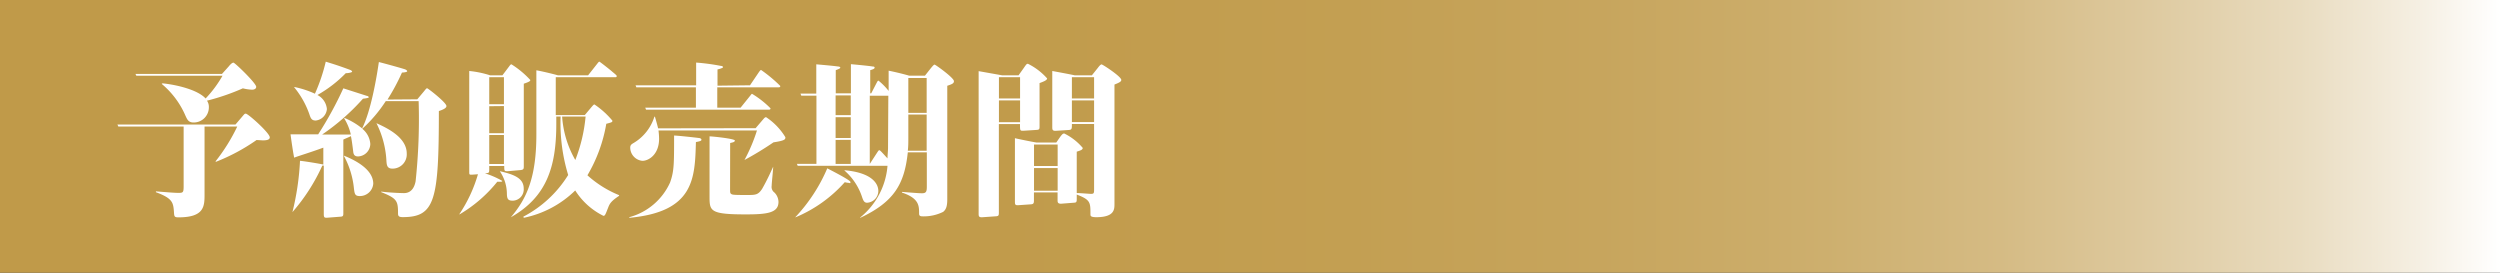 <svg xmlns="http://www.w3.org/2000/svg" xmlns:xlink="http://www.w3.org/1999/xlink" viewBox="0 0 330 36"><rect x="0" y="0" width="330" height="36" fill="#333333" stroke="none"/><defs><style>.cls-1{fill:url(#名称未設定グラデーション_21);}.cls-2{fill:#fff;}</style><linearGradient id="名称未設定グラデーション_21" x1="330" y1="18" x2="0" y2="18" gradientUnits="userSpaceOnUse"><stop offset="0" stop-color="#fff"/><stop offset="0.03" stop-color="#f6f0e4"/><stop offset="0.08" stop-color="#e9dcc0"/><stop offset="0.14" stop-color="#decaa0"/><stop offset="0.2" stop-color="#d5bb84"/><stop offset="0.27" stop-color="#cdaf6e"/><stop offset="0.36" stop-color="#c7a55d"/><stop offset="0.46" stop-color="#c39f52"/><stop offset="0.6" stop-color="#c19b4b"/><stop offset="1" stop-color="#c09a49"/></linearGradient></defs><title>アセット 5</title><g id="レイヤー_2" data-name="レイヤー 2"><g id="文字"><rect class="cls-1" width="330" height="36"/><path class="cls-2" d="M27,16.7v8.91c0,1.59,0,3.08-3.43,3.08-.57,0-.57-.11-.61-.73-.09-1.25-.2-1.78-2.38-2.59v-.11c1.67.13,2.42.2,3,.2s.66-.07.66-.86V16.7H15.62l-.12-.26H31.08L32,15.36c.28-.33.31-.36.44-.36.31,0,3.17,2.56,3.17,3.13,0,.35-.49.4-.93.4l-.81-.05a25.65,25.65,0,0,1-5.37,2.88l-.05-.06a24.15,24.15,0,0,0,2.87-4.6ZM21.45,11c1.82.18,4.64.84,5.69,2a15.29,15.29,0,0,0,2.23-3H18l-.12-.24H29.3l.9-1c.2-.25.44-.49.62-.49s3,2.71,3,3.19c0,.31-.36.38-.53.38a5.79,5.79,0,0,1-1.23-.18,29.69,29.69,0,0,1-4.74,1.63,1.43,1.43,0,0,1,.25.88,2,2,0,0,1-2,2c-.68,0-.84-.35-1.1-.92a11.25,11.25,0,0,0-3.13-4.18Z"/><path class="cls-2" d="M55.08,13.11l.84-1c.24-.29.35-.46.46-.46s2.55,1.89,2.55,2.35c0,.29-.5.49-1,.66,0,11.79-.5,14-4.77,14-.48,0-.62-.13-.62-.46,0-1.67-.11-2-2.22-2.84l0-.07c1,.13,2.49.2,3,.2,1.12,0,1.43-1,1.54-1.56a77,77,0,0,0,.4-10.58H50.92A18.41,18.41,0,0,1,47.82,17a2.82,2.82,0,0,1,1.06,2,1.68,1.68,0,0,1-1.61,1.65c-.42,0-.59-.2-.64-.59-.09-.77-.22-1.72-.31-2.09-.15.09-.9.39-1,.46V28.1c0,.33,0,.48-.35.5l-1.81.14c-.31,0-.42,0-.42-.49v-6.4a.62.62,0,0,1-.19,0A25.05,25.05,0,0,1,38.6,28l0,0a34.75,34.75,0,0,0,1-6.77c.31,0,3,.44,3.08.5V19.49c-2,.73-3,1-3.85,1.32-.15-.72-.37-2.26-.48-3.08H42a47.79,47.79,0,0,0,3.32-6.07l3.12,1c.11,0,.24.11.24.17s-.08.12-.77.2a29,29,0,0,1-5.39,4.73h3.79a7.05,7.05,0,0,0-.86-2.11v-.09a9.49,9.49,0,0,1,2.35,1.39c1.15-2.27,1.9-6.62,2.21-8.76.54.13,2.55.68,3.36.93.22.06.38.19.38.28s-.27.16-.69.18a28.09,28.09,0,0,1-1.91,3.56ZM38.84,11.48a12.34,12.34,0,0,1,2.73.89A23.44,23.44,0,0,0,43,8.14c1.06.33,1.72.53,3.15,1.06.19.06.33.17.33.26s-.44.2-.84.2a16.52,16.52,0,0,1-3.74,2.88,2.32,2.32,0,0,1,1.25,1.85,1.66,1.66,0,0,1-1.47,1.52c-.53,0-.66-.27-.84-.82a11.61,11.61,0,0,0-2-3.56Zm6.58,9.07c.95.4,3.85,1.61,3.85,3.7a1.77,1.77,0,0,1-1.78,1.63c-.64,0-.68-.29-.77-1a11.25,11.25,0,0,0-1.32-4.29Zm4.27-4.29c1.41.64,4,1.87,4,4a1.88,1.88,0,0,1-1.87,2c-.7,0-.77-.41-.81-1a12.5,12.5,0,0,0-1.32-5Z"/><path class="cls-2" d="M66.32,9.94l.86-1.14c.15-.2.22-.31.33-.31A12.06,12.06,0,0,1,70,10.56c0,.13-.07.22-.86.49V21.91c0,.38,0,.51-.53.55L67,22.6c-.44,0-.44-.05-.44-.69H64.58v.51c0,.42-.08.42-.57.46a11,11,0,0,1,2.29,1c0,.11-.13.11-.31.11l-.35,0a18.24,18.24,0,0,1-5,4.32l0-.05A18.79,18.79,0,0,0,63.09,23l-.8.06c-.35,0-.35,0-.35-.46V9.37a13.11,13.11,0,0,1,2.75.57Zm-1.74.25v3.56h1.94V10.19Zm0,3.83v3.56h1.94V14Zm0,3.8v3.83h1.94V17.82ZM66,22.6c1.7.41,3.13.85,3.13,2.28a1.49,1.49,0,0,1-1.43,1.61c-.62,0-.77-.2-.79-.88a5.37,5.37,0,0,0-.93-3Zm3.08,6A15.3,15.3,0,0,0,75,23.1a23.49,23.49,0,0,1-1-7.72h-.57v1c0,5.65-1.27,9.62-6,12.3l0,0c2.09-2.45,3.37-5.22,3.37-10.94V9.28c.94.16,2.66.6,2.83.66h4l1.23-1.56c.13-.17.2-.24.26-.24s1.5,1.14,1.65,1.28.64.5.64.61-.06.16-.15.16H73.36v5h3.83l.84-1c.3-.35.35-.4.44-.4a11.23,11.23,0,0,1,2.37,2.14c0,.19-.08.22-.81.41a19.93,19.93,0,0,1-2.49,6.8,14.19,14.19,0,0,0,4.18,2.62l0,.09c-1,.66-1.23,1-1.43,1.52-.37.94-.42,1.12-.64,1.12a9.25,9.25,0,0,1-3.72-3.35,13.6,13.6,0,0,1-6.79,3.61ZM74.2,15.38a13.3,13.3,0,0,0,1.74,5.74,20.92,20.92,0,0,0,1.36-5.74Z"/><path class="cls-2" d="M83.06,28.67a8.26,8.26,0,0,0,5.39-4.58c.53-1.49.53-2.4.53-6.2.38,0,2.82.26,3.3.33.11,0,.31.09.31.22s-.11.2-.73.31c-.13,4.81-.24,9.21-8.78,10ZM99.74,16.92l1-1.17c.22-.26.29-.28.39-.28a8.43,8.43,0,0,1,2.54,2.64c0,.28,0,.44-1.57.68a43,43,0,0,1-3.83,2.33l0,0a22.38,22.38,0,0,0,1.65-3.9h-13A9.23,9.23,0,0,1,87,18.31c0,2.11-1.39,2.92-2.2,2.92a1.77,1.77,0,0,1-1.61-1.74c0-.33.14-.44.47-.63a6.16,6.16,0,0,0,2.72-3.46l.07,0c.09.31.26.88.42,1.54ZM99,11.26l1.19-1.76c.13-.17.19-.26.28-.26A18.77,18.77,0,0,1,103,11.35c0,.18-.15.18-.29.18H94.68v2.68h3.08L99,12.67c.2-.26.22-.28.28-.28a12.45,12.45,0,0,1,2.43,1.91c0,.18-.16.18-.29.18H85.28l-.11-.27h6.69V11.53H84l-.11-.27h8v-3a28.47,28.47,0,0,1,3.28.44c.11,0,.27.06.27.17s-.64.29-.73.29v2.15ZM96.37,24.8c0,.63,0,.7.16.81s.42.13,2.07.13c1.12,0,1.47,0,2-.81.62-1.08,1.08-2.09,1.46-2.93l0,0c0,.4-.2,2.18-.2,2.53a.91.91,0,0,0,.36.88,1.8,1.8,0,0,1,.54,1.24c0,1.47-1.54,1.65-4.33,1.65-4.77,0-4.77-.46-4.77-2.42V18c.41,0,3.34.31,3.34.55s-.4.26-.62.33Z"/><path class="cls-2" d="M105,28.65a21.93,21.93,0,0,0,4.2-6.43c.51.27,3.06,1.56,3.06,1.81s-.13.11-.22.11a2.8,2.8,0,0,1-.53-.09A18,18,0,0,1,105,28.69ZM117.3,9.33c.85.17,1.89.42,2.72.66h2.07l.79-1c.22-.26.38-.46.49-.46s2.55,1.74,2.55,2.18c0,.28-.2.39-.88.61v15c0,.88-.15,1.34-.55,1.65a5.81,5.81,0,0,1-2.68.59c-.4,0-.49-.11-.49-.39,0-1,0-2-2.26-2.75l0-.09c.79.06,2.11.18,2.64.18s.64-.2.64-.86V20.11h-2.51c-.44,4.16-1.78,6.53-6.29,8.65l0-.05a9.75,9.75,0,0,0,3.61-6.82H105.3l-.11-.26h2.58v-9h-2l-.11-.27h2.09V8.49c2,.18,2.18.2,2.9.29.11,0,.27.06.27.15s-.18.18-.6.33v3.06h2V8.47c1.61.15,2.47.24,2.88.31.07,0,.25,0,.25.15s-.25.24-.58.33v3.06H115l.73-1.41c.07-.13.13-.26.24-.26A8.6,8.6,0,0,1,117.3,12Zm-7,3.26V15.2h2V12.59Zm0,2.88v2.75h2V15.47Zm0,3v3.17h2V18.46Zm1.17,4c3.94.35,4.47,2,4.47,2.73a1.57,1.57,0,0,1-1.48,1.56c-.37,0-.5-.24-.68-.79a7.91,7.91,0,0,0-2.31-3.46Zm5.79-9.83h-2.45v9l1-1.54c.09-.13.17-.27.26-.27s.2.11,1.08,1.08c0-.39.07-1,.07-1.38Zm2.64,5.56c0,.57,0,1.15-.07,1.7h2.49V15.12h-2.42Zm0-3.3h2.42v-4.6h-2.42Z"/><path class="cls-2" d="M134.45,9.94l.71-1c.33-.48.37-.52.53-.52a8.35,8.35,0,0,1,2.53,1.93c0,.27-.6.46-1,.62v5.68c0,.37,0,.48-.42.5l-1.72.11c-.44,0-.44,0-.44-.88h-2.79V28c0,.39,0,.53-.38.55l-1.87.13c-.39,0-.42-.15-.42-.46V9.39l3.09.55Zm-2.59.25V13h2.79V10.19Zm0,3.06v2.88h2.79V13.25Zm9.63,3.12c0,.64,0,.77-.46.79l-1.71.11c-.4,0-.42-.17-.42-.5V9.37c.68.13,2.18.4,2.95.57h2.28l.8-1c.15-.2.35-.44.48-.44s2.6,1.6,2.6,2.05c0,.19-.16.32-.9.61V26.93c0,.7,0,1.74-2.4,1.74-.77,0-.77-.2-.77-.37,0-1.61,0-1.92-1.81-2.62v.57c0,.29,0,.48-.28.5l-1.79.14c-.46,0-.46-.22-.46-.49v-1h-3.12v1c0,.35,0,.55-.4.57l-1.58.11c-.53.05-.53-.09-.53-.53V18.24c.44.11,2.42.51,2.82.57h2.64l.52-.75c.2-.26.33-.44.53-.44a7.56,7.56,0,0,1,2.44,1.9c0,.24-.24.33-.79.5v5.46c.38,0,1.67.11,1.89.11.4,0,.4-.11.4-.71V16.37Zm-5,2.71v2.83h3.12V19.08Zm0,3.1v3h3.12v-3ZM144.42,13V10.19h-2.93V13Zm0,3.11V13.25h-2.93v2.86Z"/></g></g></svg>
